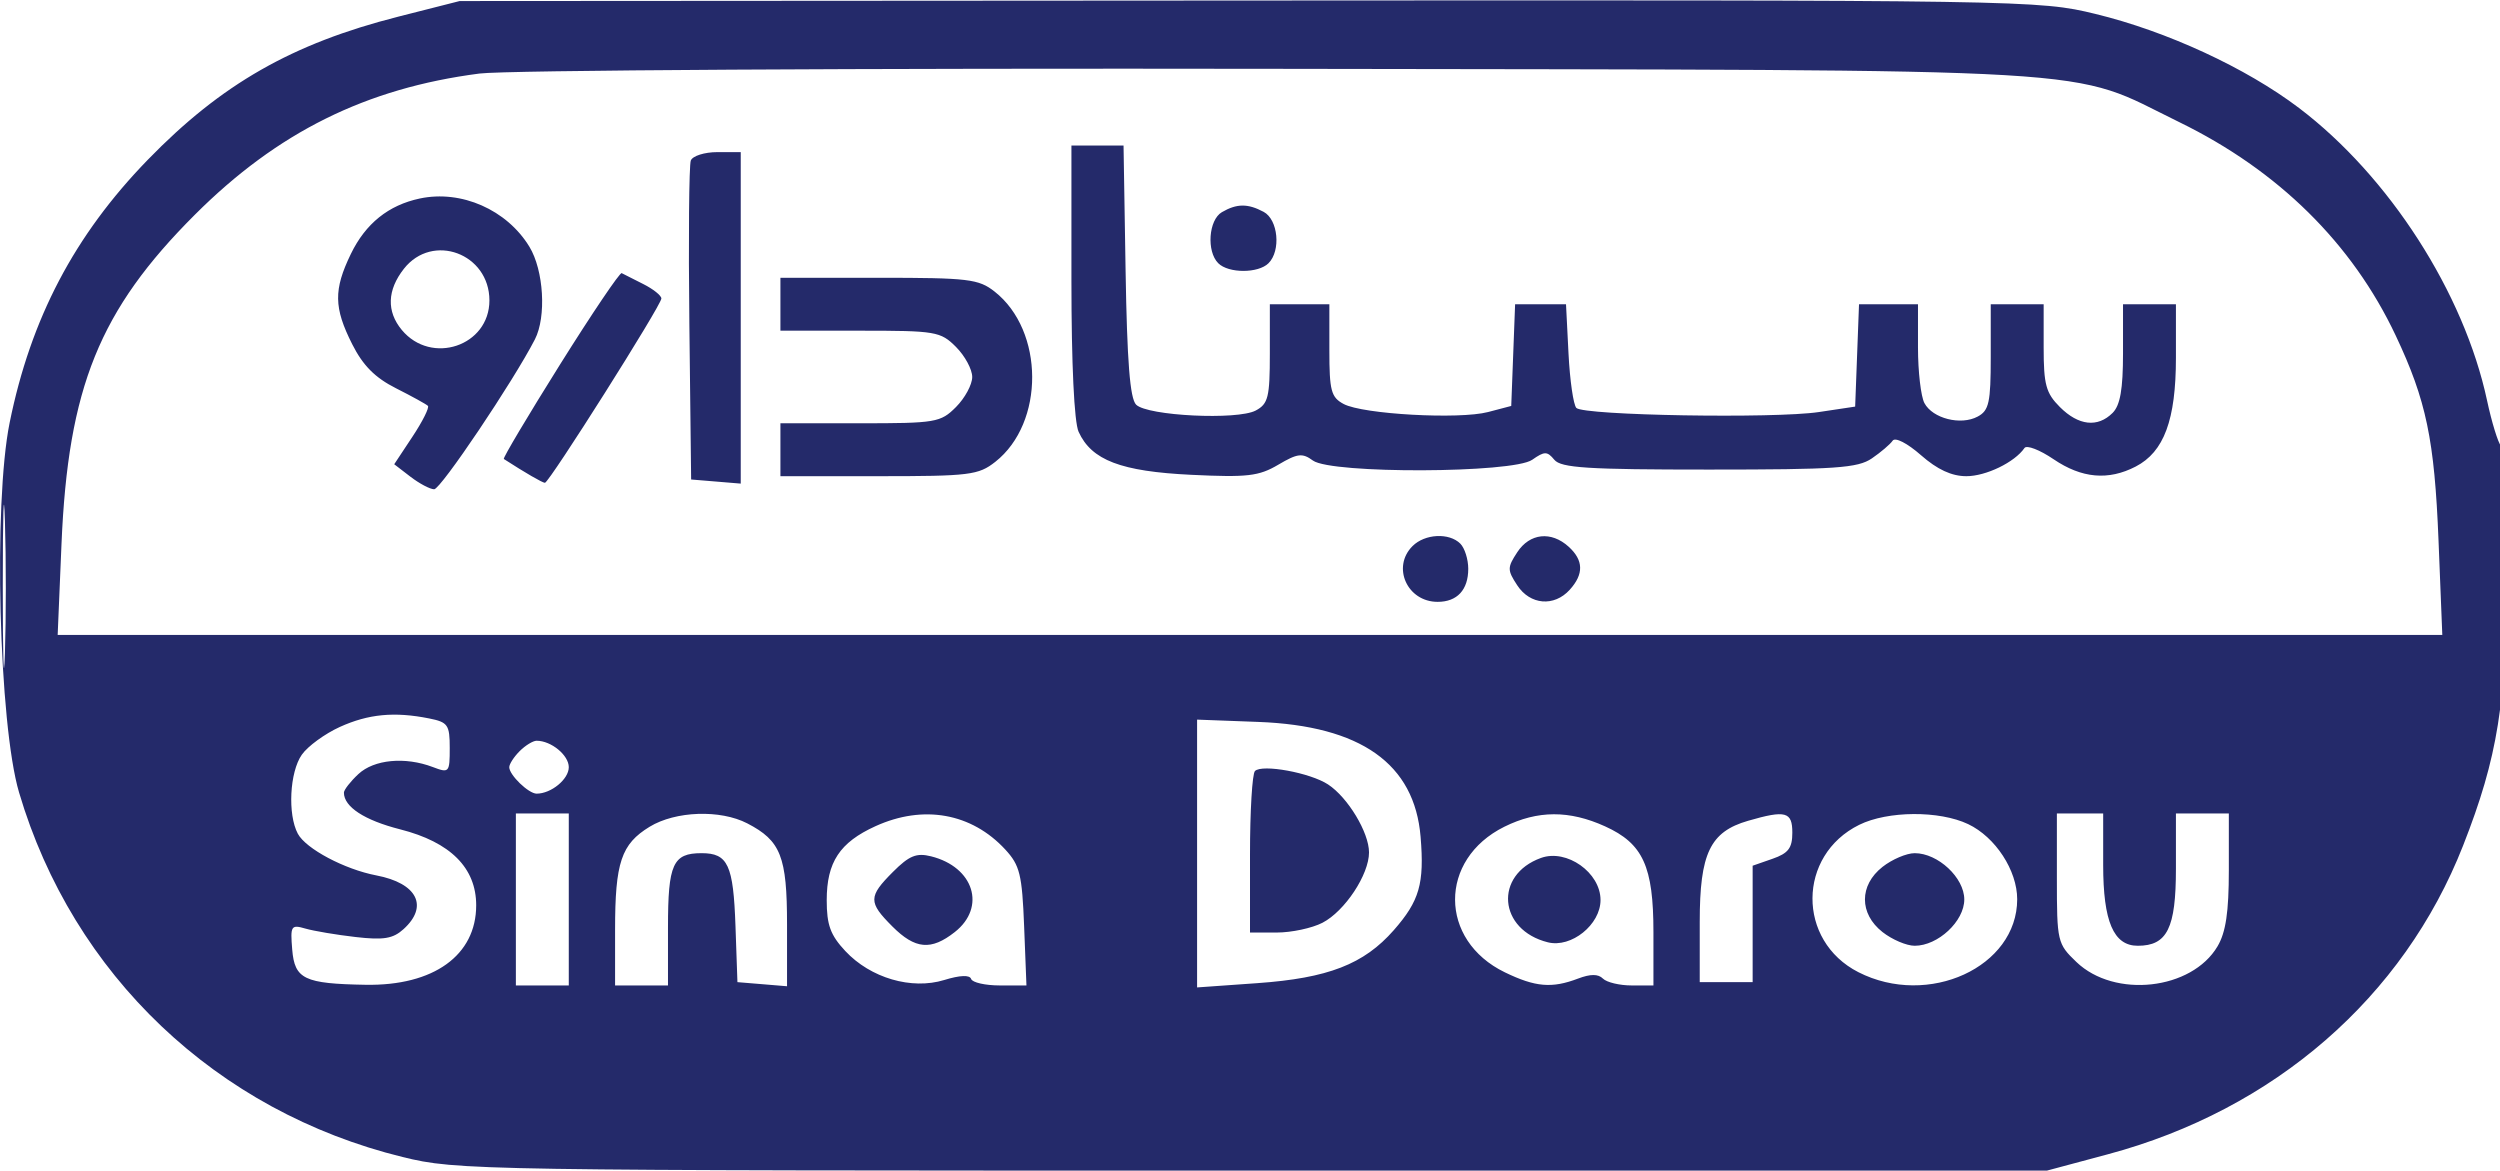 <svg xmlns="http://www.w3.org/2000/svg" width="378" height="177" viewBox="0 0 378 177" version="1.1"><path d="M 60.227 2.516 C 44.164 6.602, 33.457 12.719, 22.343 24.161 C 11.259 35.571, 4.651 48.151, 1.456 63.923 C -1.022 76.149, -0.171 109.497, 2.882 119.821 C 11.042 147.418, 32.741 168.038, 60.887 174.943 C 69.117 176.961, 71.537 177, 189.387 176.997 L 309.500 176.995 318.721 174.524 C 343.875 167.786, 363.406 150.813, 372.417 127.861 C 377.679 114.458, 379 106.173, 379 86.563 C 379 76.573, 378.621 67.973, 378.158 67.450 C 377.695 66.928, 376.742 63.820, 376.041 60.545 C 372.553 44.265, 361.226 26.649, 347.613 16.330 C 339.613 10.266, 327.616 4.723, 316.823 2.105 C 308.240 0.023, 306.850 0.001, 188.823 0.079 L 69.500 0.158 60.227 2.516 M 72.500 11.119 C 55.348 13.340, 41.957 19.982, 29.461 32.468 C 15.037 46.881, 10.296 58.587, 9.299 82.250 L 8.720 96 188.998 96 L 369.276 96 368.706 81.750 C 368.094 66.462, 366.856 60.533, 362.230 50.732 C 355.651 36.791, 344.474 25.772, 329.500 18.464 C 312.280 10.059, 321.836 10.625, 193.500 10.407 C 129.883 10.299, 76.406 10.614, 72.500 11.119 M 162 42.453 C 162 55.029, 162.418 63.823, 163.085 65.288 C 165.043 69.584, 169.483 71.279, 180.122 71.792 C 188.613 72.201, 190.333 72.001, 193.271 70.267 C 196.189 68.546, 196.908 68.459, 198.517 69.636 C 201.293 71.666, 228.743 71.568, 231.670 69.518 C 233.539 68.210, 233.929 68.210, 235.015 69.518 C 236.034 70.746, 240.049 71, 258.400 71 C 277.570 71, 280.888 70.772, 283.027 69.308 C 284.387 68.377, 285.800 67.173, 286.168 66.632 C 286.550 66.068, 288.380 67.004, 290.452 68.824 C 292.925 70.995, 295.095 72, 297.312 72 C 300.282 72, 304.622 69.895, 306.102 67.738 C 306.434 67.255, 308.409 68.016, 310.492 69.430 C 314.761 72.327, 318.771 72.687, 322.915 70.544 C 327.204 68.326, 329 63.473, 329 54.099 L 329 46 325 46 L 321 46 321 53.429 C 321 58.848, 320.575 61.282, 319.429 62.429 C 317.170 64.688, 314.276 64.367, 311.455 61.545 C 309.348 59.439, 309 58.162, 309 52.545 L 309 46 305 46 L 301 46 301 53.965 C 301 60.879, 300.739 62.069, 299.021 62.989 C 296.467 64.356, 292.220 63.280, 290.974 60.951 C 290.438 59.950, 290 56.177, 290 52.566 L 290 46 285.542 46 L 281.084 46 280.792 53.739 L 280.500 61.478 275 62.304 C 268.302 63.309, 239.488 62.821, 238.349 61.683 C 237.900 61.233, 237.363 57.521, 237.157 53.433 L 236.781 46 232.933 46 L 229.084 46 228.792 53.689 L 228.500 61.379 225 62.299 C 220.634 63.448, 206.060 62.638, 203.160 61.085 C 201.264 60.071, 201 59.078, 201 52.965 L 201 46 196.500 46 L 192 46 192 53.465 C 192 60.054, 191.751 61.063, 189.873 62.068 C 187.104 63.550, 173.486 62.885, 171.782 61.185 C 170.853 60.257, 170.414 54.686, 170.189 40.952 L 169.879 22 165.939 22 L 162 22 162 42.453 M 104.450 24.271 C 104.181 24.970, 104.083 36.107, 104.231 49.021 L 104.500 72.500 108.250 72.810 L 112 73.121 112 48.060 L 112 23 108.469 23 C 106.526 23, 104.718 23.572, 104.450 24.271 M 63.479 30.012 C 58.737 31.019, 55.273 33.804, 53.049 38.399 C 50.428 43.813, 50.468 46.521, 53.250 52.038 C 54.880 55.270, 56.706 57.108, 59.873 58.706 C 62.278 59.919, 64.449 61.116, 64.698 61.364 C 64.946 61.613, 63.902 63.701, 62.378 66.005 L 59.606 70.194 62.053 72.075 C 63.399 73.109, 65.014 73.966, 65.641 73.978 C 66.627 73.997, 77.622 57.642, 80.876 51.316 C 82.635 47.897, 82.218 40.870, 80.044 37.304 C 76.634 31.712, 69.749 28.681, 63.479 30.012 M 184.750 32.080 C 182.740 33.251, 182.401 38.001, 184.200 39.800 C 185.747 41.347, 190.253 41.347, 191.800 39.800 C 193.701 37.899, 193.258 33.208, 191.066 32.035 C 188.670 30.753, 187.009 30.765, 184.750 32.080 M 61.073 40.635 C 58.540 43.855, 58.427 47.088, 60.750 49.886 C 65.220 55.269, 74 52.315, 74 45.427 C 74 38.331, 65.394 35.141, 61.073 40.635 M 84.678 55.112 C 79.826 62.855, 76.001 69.283, 76.178 69.398 C 79.398 71.477, 82.025 73, 82.391 73 C 83.028 73, 100 46.141, 100 45.134 C 100 44.687, 98.763 43.701, 97.250 42.943 C 95.737 42.184, 94.275 41.445, 94 41.299 C 93.725 41.154, 89.530 47.370, 84.678 55.112 M 118 46 L 118 50 130.045 50 C 141.501 50, 142.211 50.120, 144.545 52.455 C 145.895 53.805, 147 55.850, 147 57 C 147 58.150, 145.895 60.195, 144.545 61.545 C 142.211 63.880, 141.501 64, 130.045 64 L 118 64 118 68 L 118 72 132.865 72 C 146.600 72, 147.940 71.835, 150.486 69.832 C 157.969 63.946, 157.915 50.011, 150.385 44.088 C 147.963 42.183, 146.426 42, 132.865 42 L 118 42 118 46 M 0.420 88.500 C 0.419 99.500, 0.565 104.136, 0.745 98.803 C 0.924 93.470, 0.925 84.470, 0.746 78.803 C 0.568 73.136, 0.421 77.500, 0.420 88.500 M 213.571 82.571 C 210.401 85.742, 212.772 91, 217.371 91 C 220.323 91, 222 89.189, 222 86 C 222 84.570, 221.460 82.860, 220.800 82.200 C 219.117 80.517, 215.436 80.706, 213.571 82.571 M 229.408 83.500 C 227.891 85.816, 227.891 86.184, 229.408 88.500 C 231.356 91.472, 234.985 91.779, 237.345 89.171 C 239.496 86.794, 239.440 84.709, 237.171 82.655 C 234.530 80.265, 231.297 80.617, 229.408 83.500 M 51.383 109.914 C 49.118 110.942, 46.530 112.832, 45.633 114.114 C 43.794 116.740, 43.472 123.146, 45.033 126.062 C 46.253 128.340, 52.102 131.444, 56.905 132.362 C 63.082 133.541, 64.843 137.022, 61.015 140.486 C 59.416 141.933, 58.005 142.165, 53.765 141.678 C 50.869 141.345, 47.457 140.771, 46.182 140.402 C 44.010 139.773, 43.883 139.974, 44.182 143.576 C 44.552 148.047, 45.998 148.740, 55.282 148.900 C 65.560 149.078, 72 144.447, 72 136.881 C 72 131.219, 68.104 127.328, 60.500 125.395 C 55.104 124.023, 52 121.997, 52 119.848 C 52 119.424, 52.985 118.160, 54.189 117.039 C 56.561 114.829, 61.252 114.385, 65.435 115.975 C 67.913 116.917, 68 116.820, 68 113.100 C 68 109.588, 67.726 109.195, 64.875 108.625 C 59.640 107.578, 55.697 107.955, 51.383 109.914 M 181 129.053 L 181 149.299 190.097 148.654 C 200.811 147.893, 206.215 145.797, 210.736 140.648 C 214.630 136.213, 215.380 133.601, 214.794 126.526 C 213.878 115.479, 205.764 109.736, 190.250 109.154 L 181 108.807 181 129.053 M 78.571 113.571 C 77.707 114.436, 77 115.529, 77 116 C 77 117.178, 79.919 120, 81.137 120 C 83.344 120, 86 117.815, 86 116 C 86 114.185, 83.344 112, 81.137 112 C 80.590 112, 79.436 112.707, 78.571 113.571 M 189.750 116.580 C 189.338 116.994, 189 122.658, 189 129.167 L 189 141 193.050 141 C 195.277 141, 198.384 140.336, 199.953 139.524 C 203.334 137.776, 207.002 132.234, 206.996 128.882 C 206.992 125.868, 203.794 120.566, 200.798 118.605 C 198.088 116.832, 190.825 115.501, 189.750 116.580 M 78 136 L 78 149 82 149 L 86 149 86 136 L 86 123 82 123 L 78 123 78 136 M 98.225 125.004 C 93.932 127.622, 93 130.398, 93 140.565 L 93 149 97 149 L 101 149 101 140.200 C 101 130.629, 101.739 129, 106.078 129 C 110.069 129, 110.883 130.755, 111.206 140.050 L 111.500 148.500 115.250 148.810 L 119 149.121 119 139.783 C 119 129.512, 118.058 127.116, 112.989 124.494 C 108.906 122.383, 102.141 122.616, 98.225 125.004 M 132.383 124.914 C 126.967 127.373, 125 130.358, 125 136.117 C 125 139.857, 125.560 141.388, 127.811 143.797 C 131.622 147.877, 137.829 149.695, 142.766 148.178 C 145.151 147.445, 146.620 147.386, 146.833 148.015 C 147.017 148.557, 148.974 149, 151.183 149 L 155.199 149 154.849 140.079 C 154.541 132.217, 154.203 130.837, 152 128.450 C 146.914 122.941, 139.622 121.626, 132.383 124.914 M 227.467 124.998 C 217.486 129.939, 217.528 142.173, 227.544 147.021 C 232.153 149.252, 234.647 149.465, 238.598 147.963 C 240.482 147.247, 241.647 147.247, 242.363 147.963 C 242.933 148.533, 244.885 149, 246.700 149 L 250 149 250 140.950 C 250 130.987, 248.430 127.552, 242.684 124.943 C 237.281 122.491, 232.498 122.508, 227.467 124.998 M 264.313 124.102 C 258.561 125.767, 257 129.028, 257 139.385 L 257 148.500 261 148.500 L 265 148.500 265 139.698 L 265 130.896 268 129.850 C 270.404 129.012, 271 128.228, 271 125.902 C 271 122.727, 269.999 122.457, 264.313 124.102 M 281.121 124.710 C 271.753 129.325, 271.671 142.241, 280.981 146.990 C 291.561 152.388, 305 146.218, 305 135.964 C 305 131.608, 301.705 126.562, 297.583 124.606 C 293.224 122.538, 285.431 122.587, 281.121 124.710 M 311 132.813 C 311 142.376, 311.075 142.698, 313.953 145.455 C 319.736 150.996, 331.384 149.699, 335.294 143.080 C 336.546 140.960, 337 137.903, 337 131.596 L 337 123 333 123 L 329 123 329 131.345 C 329 140.344, 327.685 143, 323.228 143 C 319.568 143, 318 139.335, 318 130.777 L 318 123 314.500 123 L 311 123 311 132.813 M 135.025 131.821 C 131.276 135.570, 131.266 136.419, 134.923 140.077 C 138.379 143.533, 140.778 143.749, 144.365 140.927 C 149.153 137.161, 147.251 131.092, 140.775 129.476 C 138.570 128.925, 137.474 129.372, 135.025 131.821 M 233 129.719 C 225.866 132.295, 226.546 140.608, 234.043 142.479 C 237.577 143.360, 242 139.805, 242 136.082 C 242 131.933, 236.885 128.317, 233 129.719 M 284.635 131.073 C 281.094 133.857, 281.094 138.143, 284.635 140.927 C 286.084 142.067, 288.273 143, 289.500 143 C 293.026 143, 297 139.291, 297 136 C 297 132.709, 293.026 129, 289.500 129 C 288.273 129, 286.084 129.933, 284.635 131.073" stroke="none" fill="#242a6a" fill-rule="evenodd"/></svg>